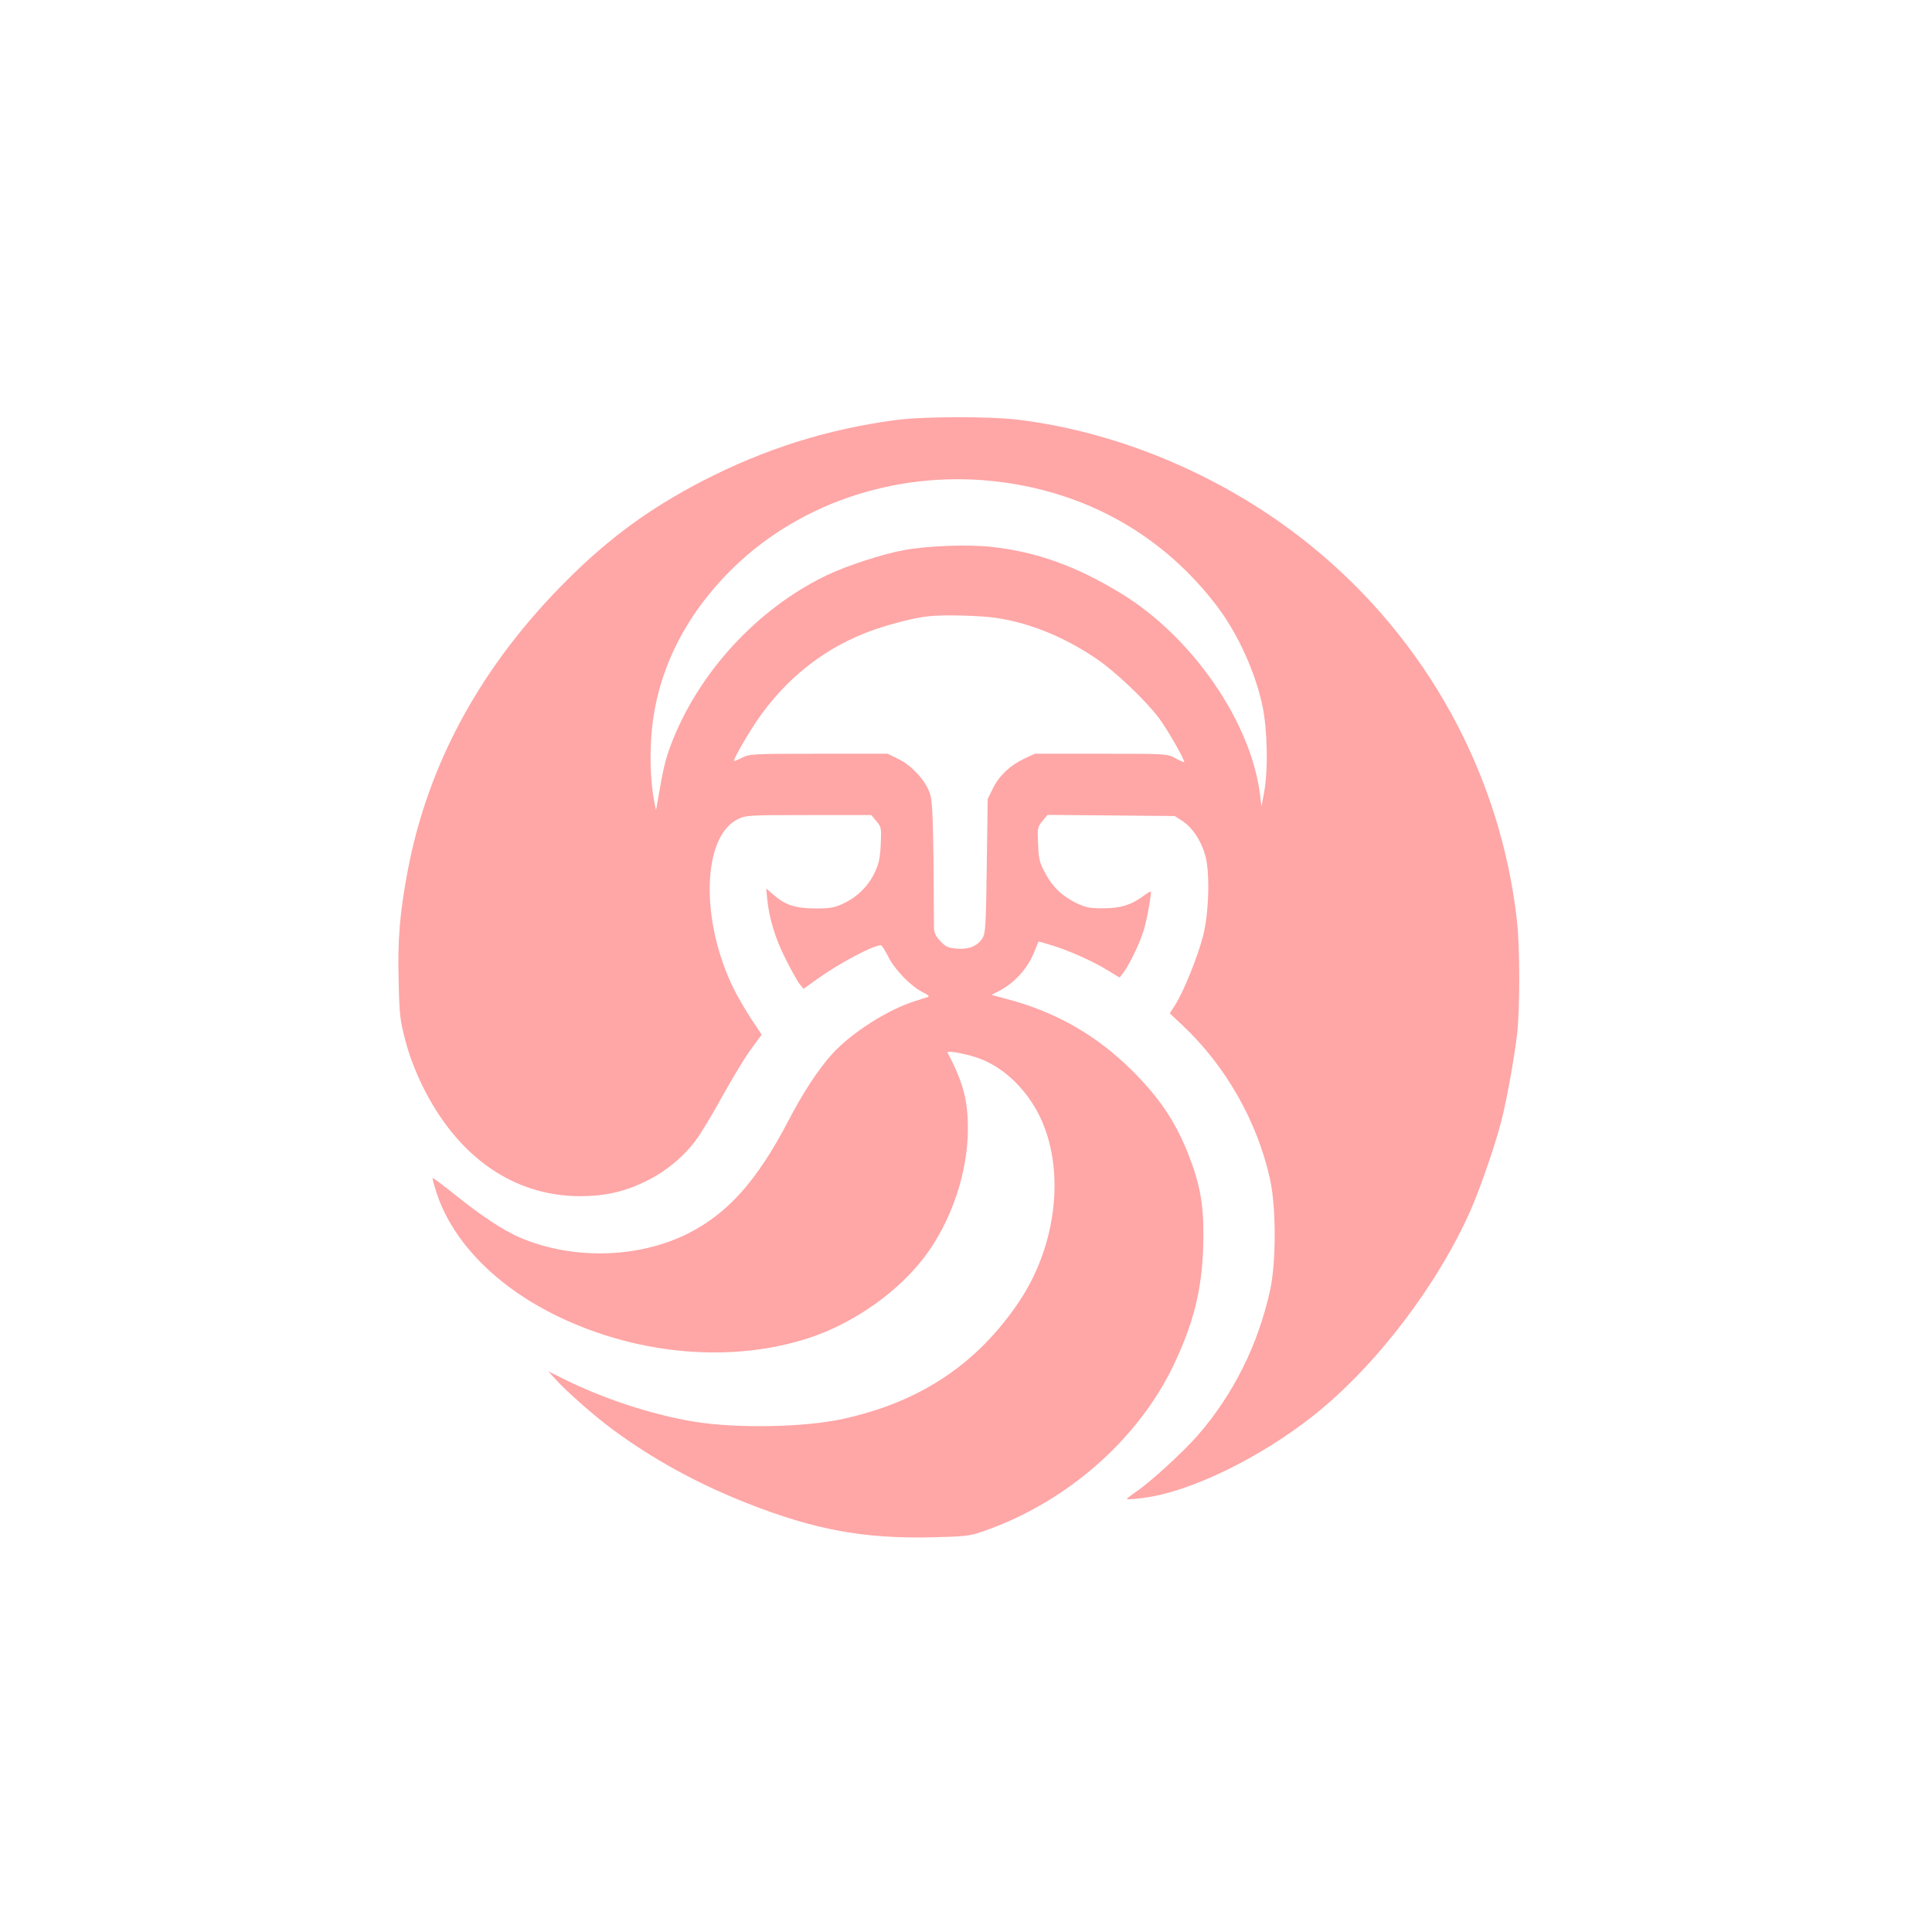 <?xml version="1.0" standalone="no"?>
<!DOCTYPE svg PUBLIC "-//W3C//DTD SVG 20010904//EN"
 "http://www.w3.org/TR/2001/REC-SVG-20010904/DTD/svg10.dtd">
<svg version="1.0" xmlns="http://www.w3.org/2000/svg"
 width="1024pt" height="1024pt" viewBox="0 0 1024 1024"
 preserveAspectRatio="xMidYMid meet">

<g transform="translate(0,1024) scale(0.1,-0.1)"
fill="#ffa6a6" stroke="none">
<path d="M4750 8014 c-368 -49 -696 -153 -1028 -324 -279 -145 -490 -299 -715
-523 -455 -453 -739 -971 -847 -1547 -42 -225 -53 -362 -47 -584 4 -172 7
-203 35 -309 20 -78 51 -159 90 -240 185 -378 483 -587 838 -587 127 0 231 23
339 75 106 50 205 130 272 220 27 36 91 142 143 237 52 94 120 206 151 248
l56 76 -57 86 c-31 48 -73 120 -93 161 -177 363 -165 804 25 896 43 20 58 21
375 21 l331 0 27 -32 c26 -31 27 -36 23 -123 -3 -70 -10 -103 -30 -146 -33
-72 -94 -134 -167 -167 -48 -23 -69 -27 -151 -27 -107 1 -158 18 -222 74 l-37
32 5 -53 c10 -104 43 -213 99 -323 30 -60 64 -120 75 -133 l19 -23 68 49 c118
85 300 182 342 182 5 0 21 -26 37 -57 33 -69 121 -160 183 -191 27 -13 39 -23
30 -26 -8 -2 -39 -12 -69 -22 -145 -45 -339 -169 -441 -282 -73 -81 -155 -206
-233 -357 -165 -315 -320 -488 -532 -594 -264 -131 -608 -139 -887 -21 -90 39
-205 115 -346 228 -63 51 -116 90 -118 88 -2 -2 8 -39 22 -82 87 -261 322
-498 648 -654 426 -204 924 -245 1332 -109 233 78 465 242 606 428 142 189
229 447 229 679 0 150 -24 242 -108 404 -5 9 60 0 128 -19 122 -33 233 -118
316 -242 187 -277 158 -729 -66 -1062 -223 -330 -522 -529 -930 -619 -202 -45
-559 -52 -785 -16 -225 36 -491 123 -709 233 l-70 35 30 -33 c55 -64 209 -200
309 -274 215 -159 454 -290 719 -394 357 -140 613 -187 977 -179 185 5 198 6
282 36 433 153 808 482 997 876 105 221 149 394 157 622 6 187 -8 300 -58 441
-72 204 -163 346 -326 506 -185 182 -399 304 -653 371 l-85 23 35 18 c88 44
160 125 195 218 10 26 19 47 20 47 2 0 33 -9 69 -20 96 -30 213 -82 292 -130
l68 -41 18 23 c31 40 85 150 107 218 17 52 40 173 41 213 0 4 -15 -3 -33 -17
-67 -51 -126 -70 -217 -70 -71 -1 -94 4 -140 25 -78 37 -131 87 -170 161 -30
55 -35 74 -38 153 -4 87 -3 92 23 123 l27 33 337 -3 337 -3 43 -28 c50 -33 96
-101 118 -177 27 -89 21 -309 -11 -432 -28 -109 -102 -292 -146 -362 l-30 -47
65 -61 c231 -216 400 -513 467 -821 32 -148 32 -437 0 -584 -63 -289 -195
-554 -384 -771 -78 -89 -254 -250 -326 -298 -29 -20 -52 -38 -49 -40 2 -2 41
1 88 7 246 31 617 211 904 439 329 262 655 690 831 1089 51 117 132 352 163
476 28 110 67 328 82 455 15 133 15 463 -1 600 -87 776 -478 1489 -1090 1986
-442 360 -1002 601 -1550 669 -155 19 -504 18 -650 -1z m557 -329 c468 -61
866 -291 1145 -660 110 -146 201 -347 239 -525 27 -126 31 -342 9 -460 l-14
-75 -7 60 c-47 388 -362 844 -744 1074 -233 141 -439 215 -675 242 -125 14
-337 7 -464 -16 -114 -20 -308 -83 -416 -135 -367 -177 -678 -515 -823 -895
-30 -79 -42 -127 -73 -310 l-7 -40 -9 45 c-18 98 -24 211 -17 330 20 341 171
654 440 915 364 351 889 518 1416 450z m-27 -720 c180 -27 364 -102 535 -219
98 -67 256 -217 327 -311 46 -61 145 -235 134 -235 -4 0 -26 10 -49 23 -41 22
-48 22 -392 22 l-350 0 -56 -26 c-76 -36 -133 -90 -166 -157 l-28 -57 -5 -355
c-4 -318 -7 -359 -23 -383 -27 -42 -72 -60 -135 -55 -48 4 -60 10 -89 41 -28
31 -33 44 -33 84 -3 577 -6 659 -24 705 -25 66 -95 141 -164 175 l-57 28 -365
0 c-352 0 -366 -1 -407 -21 -24 -12 -43 -20 -43 -17 0 14 68 133 119 209 156
231 371 399 626 487 93 32 210 62 280 70 77 10 279 5 365 -8z"/>
</g>
</svg>
